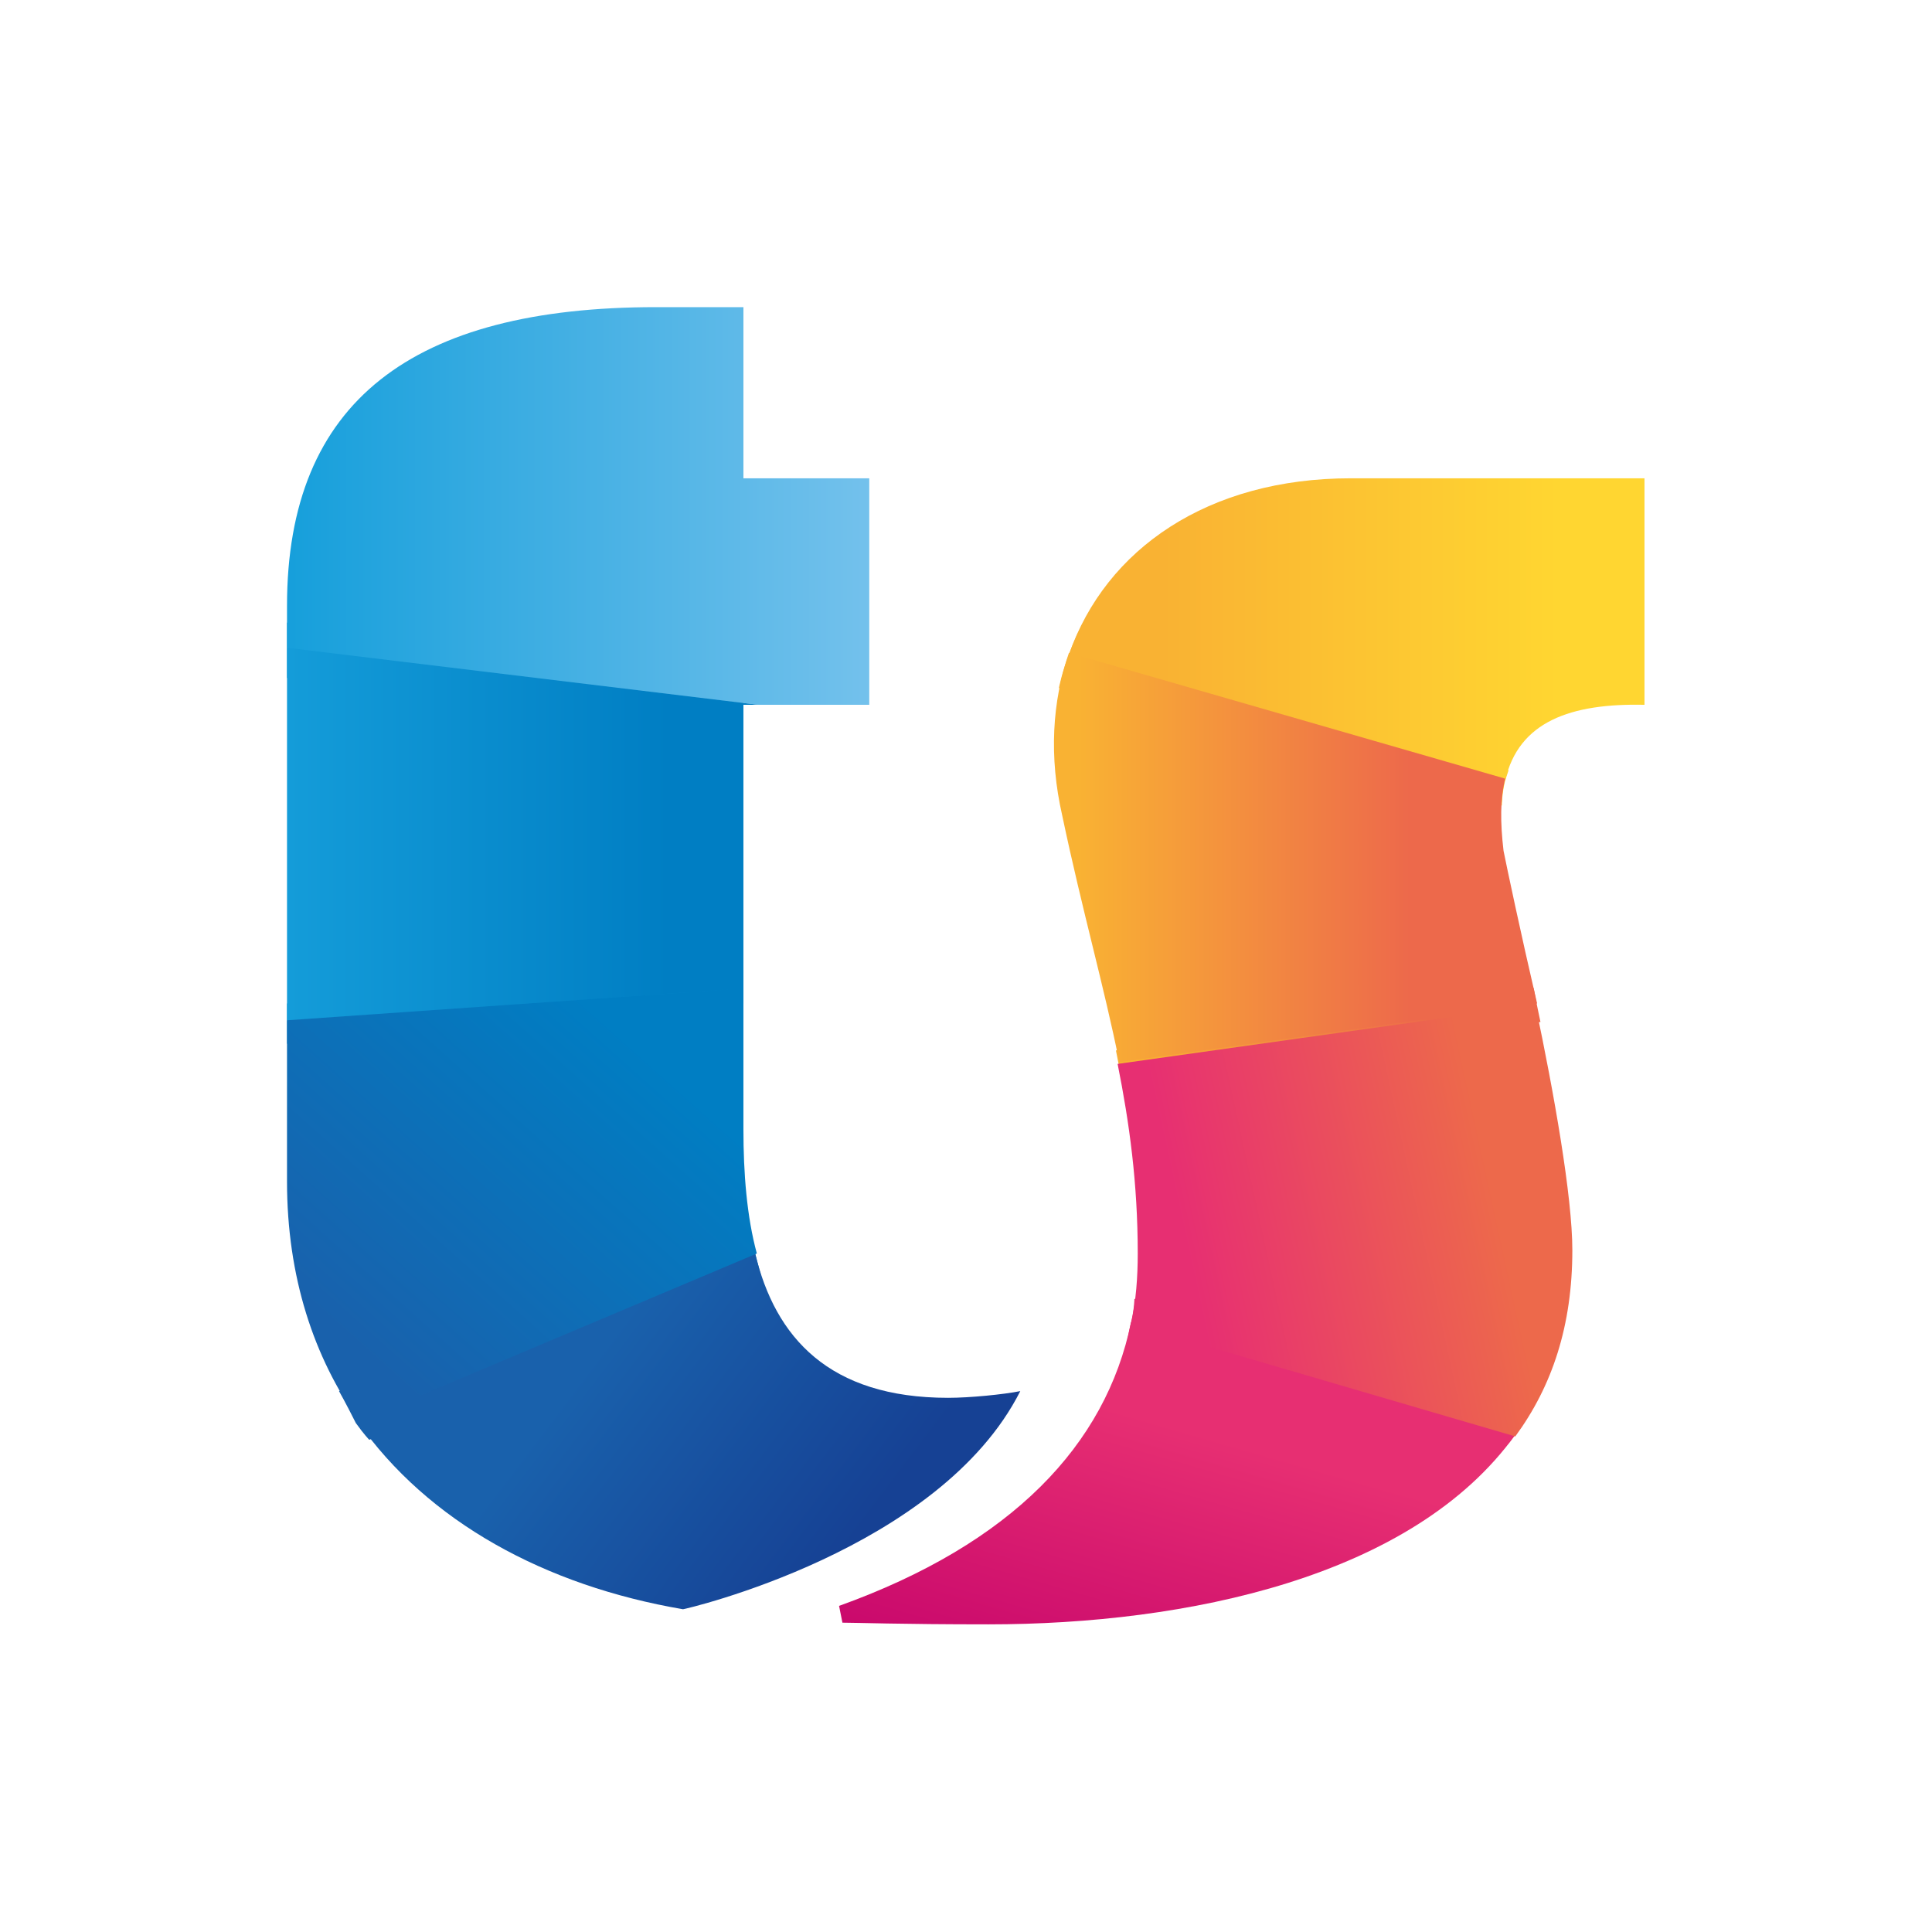 <?xml version="1.0" encoding="UTF-8" standalone="no"?>
<!-- Created with Inkscape (http://www.inkscape.org/) -->

<svg
   width="136.9mm"
   height="136.9mm"
   viewBox="0 0 136.9 136.9"
   version="1.1"
   id="svg309"
   inkscape:version="1.2.1 (9c6d41e, 2022-07-14)"
   sodipodi:docname="teamSystemLogoWithoutText.svg"
   xmlns:inkscape="http://www.inkscape.org/namespaces/inkscape"
   xmlns:sodipodi="http://sodipodi.sourceforge.net/DTD/sodipodi-0.dtd"
   xmlns="http://www.w3.org/2000/svg"
   xmlns:svg="http://www.w3.org/2000/svg">
  <sodipodi:namedview
     id="namedview311"
     pagecolor="#ffffff"
     bordercolor="#000000"
     borderopacity="0.25"
     inkscape:showpageshadow="2"
     inkscape:pageopacity="0.0"
     inkscape:pagecheckerboard="0"
     inkscape:deskcolor="#d1d1d1"
     inkscape:document-units="mm"
     showgrid="false"
     inkscape:zoom="0.914906"
     inkscape:cx="396.76207"
     inkscape:cy="563.44586"
     inkscape:window-width="1720"
     inkscape:window-height="1387"
     inkscape:window-x="1720"
     inkscape:window-y="25"
     inkscape:window-maximized="0"
     inkscape:current-layer="layer1" />
  <defs
     id="defs306">
    <linearGradient
       id="SVGID_1_"
       gradientUnits="userSpaceOnUse"
       x1="78.776"
       y1="93.381"
       x2="102.579"
       y2="93.381">
				<stop
   offset="0.11"
   style="stop-color:#E72F72"
   id="stop28" />

				<stop
   offset="0.861"
   style="stop-color:#ED694B"
   id="stop30" />

			</linearGradient>
    <linearGradient
       id="SVGID_2_"
       gradientUnits="userSpaceOnUse"
       x1="28.667"
       y1="51.446"
       x2="55.895"
       y2="51.446">
				<stop
   offset="0"
   style="stop-color:#169FDB"
   id="stop35" />

				<stop
   offset="1"
   style="stop-color:#73C1EC"
   id="stop37" />

			</linearGradient>
    <linearGradient
       id="SVGID_3_"
       gradientUnits="userSpaceOnUse"
       x1="28.667"
       y1="71.175"
       x2="55.895"
       y2="71.175">
				<stop
   offset="0"
   style="stop-color:#169FDB"
   id="stop42" />

				<stop
   offset="1"
   style="stop-color:#007EC3"
   id="stop44" />

			</linearGradient>
    <linearGradient
       id="SVGID_4_"
       gradientUnits="userSpaceOnUse"
       x1="38.105"
       y1="97.823"
       x2="49.87"
       y2="84.665">
				<stop
   offset="0"
   style="stop-color:#1961AC"
   id="stop49" />

				<stop
   offset="1"
   style="stop-color:#007EC3"
   id="stop51" />

			</linearGradient>
    <linearGradient
       id="SVGID_5_"
       gradientUnits="userSpaceOnUse"
       x1="78.112"
       y1="72.847"
       x2="103.332"
       y2="72.847">
				<stop
   offset="5.202310e-02"
   style="stop-color:#F9B233"
   id="stop56" />

				<stop
   offset="0.74"
   style="stop-color:#ED694B"
   id="stop58" />

			</linearGradient>
    <linearGradient
       id="SVGID_6_"
       gradientUnits="userSpaceOnUse"
       x1="74.747"
       y1="53.784"
       x2="101.461"
       y2="53.784">
				<stop
   offset="0.162"
   style="stop-color:#F9B233"
   id="stop63" />

				<stop
   offset="0.85"
   style="stop-color:#FFD631"
   id="stop65" />

			</linearGradient>
    <linearGradient
       id="SVGID_7_"
       gradientUnits="userSpaceOnUse"
       x1="28.667"
       y1="41.353"
       x2="63.368"
       y2="41.353">
				<stop
   offset="0"
   style="stop-color:#169FDB"
   id="stop72" />

				<stop
   offset="1"
   style="stop-color:#73C1EC"
   id="stop74" />

			</linearGradient>
    <linearGradient
       id="SVGID_8_"
       gradientUnits="userSpaceOnUse"
       x1="26.523"
       y1="60.9"
       x2="51.474"
       y2="60.9">
				<stop
   offset="0"
   style="stop-color:#169FDB"
   id="stop79" />

				<stop
   offset="1"
   style="stop-color:#007EC3"
   id="stop81" />

			</linearGradient>
    <linearGradient
       id="SVGID_9_"
       gradientUnits="userSpaceOnUse"
       x1="47.37"
       y1="91.673"
       x2="62.364"
       y2="103.069">
				<stop
   offset="0"
   style="stop-color:#1961AC"
   id="stop86" />

				<stop
   offset="1"
   style="stop-color:#164194"
   id="stop88" />

			</linearGradient>
    <linearGradient
       id="SVGID_10_"
       gradientUnits="userSpaceOnUse"
       x1="32.033"
       y1="90.842"
       x2="48.449"
       y2="72.481">
				<stop
   offset="0"
   style="stop-color:#1961AC"
   id="stop93" />

				<stop
   offset="1"
   style="stop-color:#007EC3"
   id="stop95" />

			</linearGradient>
    <linearGradient
       id="SVGID_11_"
       gradientUnits="userSpaceOnUse"
       x1="75.319"
       y1="48.684"
       x2="109.609"
       y2="48.684">
				<stop
   offset="0.162"
   style="stop-color:#F9B233"
   id="stop100" />

				<stop
   offset="0.85"
   style="stop-color:#FFD631"
   id="stop102" />

			</linearGradient>
    <linearGradient
       id="SVGID_12_"
       gradientUnits="userSpaceOnUse"
       x1="74.398"
       y1="62.362"
       x2="103.116"
       y2="62.362">
				<stop
   offset="5.202310e-02"
   style="stop-color:#F9B233"
   id="stop107" />

				<stop
   offset="0.74"
   style="stop-color:#ED694B"
   id="stop109" />

			</linearGradient>
    <linearGradient
       id="SVGID_13_"
       gradientUnits="userSpaceOnUse"
       x1="77.598"
       y1="116.42"
       x2="83.974"
       y2="94.254">
				<stop
   offset="0"
   style="stop-color:#C3006B"
   id="stop114" />

				<stop
   offset="0.89"
   style="stop-color:#E72F72"
   id="stop116" />

			</linearGradient>
    <linearGradient
       id="SVGID_14_"
       gradientUnits="userSpaceOnUse"
       x1="80.005"
       y1="87.847"
       x2="104.144"
       y2="82.586">
				<stop
   offset="0.11"
   style="stop-color:#E72F72"
   id="stop121" />

				<stop
   offset="0.861"
   style="stop-color:#ED694B"
   id="stop123" />

			</linearGradient>
    <linearGradient
       id="SVGID_1_-1"
       gradientUnits="userSpaceOnUse"
       x1="78.776"
       y1="93.381"
       x2="102.579"
       y2="93.381">
				<stop
   offset="0.11"
   style="stop-color:#E72F72"
   id="stop28-7" />

				<stop
   offset="0.861"
   style="stop-color:#ED694B"
   id="stop30-2" />

			</linearGradient>
    <linearGradient
       id="SVGID_2_-3"
       gradientUnits="userSpaceOnUse"
       x1="28.667"
       y1="51.446"
       x2="55.895"
       y2="51.446">
				<stop
   offset="0"
   style="stop-color:#169FDB"
   id="stop35-6" />

				<stop
   offset="1"
   style="stop-color:#73C1EC"
   id="stop37-5" />

			</linearGradient>
    <linearGradient
       id="SVGID_3_-5"
       gradientUnits="userSpaceOnUse"
       x1="28.667"
       y1="71.175"
       x2="55.895"
       y2="71.175">
				<stop
   offset="0"
   style="stop-color:#169FDB"
   id="stop42-8" />

				<stop
   offset="1"
   style="stop-color:#007EC3"
   id="stop44-1" />

			</linearGradient>
    <linearGradient
       id="SVGID_4_-4"
       gradientUnits="userSpaceOnUse"
       x1="38.105"
       y1="97.823"
       x2="49.87"
       y2="84.665">
				<stop
   offset="0"
   style="stop-color:#1961AC"
   id="stop49-7" />

				<stop
   offset="1"
   style="stop-color:#007EC3"
   id="stop51-1" />

			</linearGradient>
    <linearGradient
       id="SVGID_5_-3"
       gradientUnits="userSpaceOnUse"
       x1="78.112"
       y1="72.847"
       x2="103.332"
       y2="72.847">
				<stop
   offset="5.202310e-02"
   style="stop-color:#F9B233"
   id="stop56-8" />

				<stop
   offset="0.74"
   style="stop-color:#ED694B"
   id="stop58-4" />

			</linearGradient>
    <linearGradient
       id="SVGID_6_-8"
       gradientUnits="userSpaceOnUse"
       x1="74.747"
       y1="53.784"
       x2="101.461"
       y2="53.784">
				<stop
   offset="0.162"
   style="stop-color:#F9B233"
   id="stop63-0" />

				<stop
   offset="0.85"
   style="stop-color:#FFD631"
   id="stop65-4" />

			</linearGradient>
    <linearGradient
       id="SVGID_7_-6"
       gradientUnits="userSpaceOnUse"
       x1="28.667"
       y1="41.353"
       x2="63.368"
       y2="41.353">
				<stop
   offset="0"
   style="stop-color:#169FDB"
   id="stop72-0" />

				<stop
   offset="1"
   style="stop-color:#73C1EC"
   id="stop74-3" />

			</linearGradient>
    <linearGradient
       id="SVGID_8_-2"
       gradientUnits="userSpaceOnUse"
       x1="26.523"
       y1="60.9"
       x2="51.474"
       y2="60.9">
				<stop
   offset="0"
   style="stop-color:#169FDB"
   id="stop79-6" />

				<stop
   offset="1"
   style="stop-color:#007EC3"
   id="stop81-9" />

			</linearGradient>
    <linearGradient
       id="SVGID_9_-4"
       gradientUnits="userSpaceOnUse"
       x1="47.37"
       y1="91.673"
       x2="62.364"
       y2="103.069">
				<stop
   offset="0"
   style="stop-color:#1961AC"
   id="stop86-1" />

				<stop
   offset="1"
   style="stop-color:#164194"
   id="stop88-3" />

			</linearGradient>
    <linearGradient
       id="SVGID_10_-7"
       gradientUnits="userSpaceOnUse"
       x1="32.033"
       y1="90.842"
       x2="48.449"
       y2="72.481">
				<stop
   offset="0"
   style="stop-color:#1961AC"
   id="stop93-8" />

				<stop
   offset="1"
   style="stop-color:#007EC3"
   id="stop95-8" />

			</linearGradient>
    <linearGradient
       id="SVGID_11_-3"
       gradientUnits="userSpaceOnUse"
       x1="75.319"
       y1="48.684"
       x2="109.609"
       y2="48.684">
				<stop
   offset="0.162"
   style="stop-color:#F9B233"
   id="stop100-8" />

				<stop
   offset="0.85"
   style="stop-color:#FFD631"
   id="stop102-1" />

			</linearGradient>
    <linearGradient
       id="SVGID_12_-5"
       gradientUnits="userSpaceOnUse"
       x1="74.398"
       y1="62.362"
       x2="103.116"
       y2="62.362">
				<stop
   offset="5.202310e-02"
   style="stop-color:#F9B233"
   id="stop107-3" />

				<stop
   offset="0.74"
   style="stop-color:#ED694B"
   id="stop109-5" />

			</linearGradient>
    <linearGradient
       id="SVGID_13_-4"
       gradientUnits="userSpaceOnUse"
       x1="77.598"
       y1="116.42"
       x2="83.974"
       y2="94.254">
				<stop
   offset="0"
   style="stop-color:#C3006B"
   id="stop114-3" />

				<stop
   offset="0.89"
   style="stop-color:#E72F72"
   id="stop116-6" />

			</linearGradient>
    <linearGradient
       id="SVGID_14_-5"
       gradientUnits="userSpaceOnUse"
       x1="80.005"
       y1="87.847"
       x2="104.144"
       y2="82.586">
				<stop
   offset="0.11"
   style="stop-color:#E72F72"
   id="stop121-9" />

				<stop
   offset="0.861"
   style="stop-color:#ED694B"
   id="stop123-5" />

			</linearGradient>
  </defs>
  <g
     inkscape:label="Livello 1"
     inkscape:groupmode="layer"
     id="layer1">
    <g
       id="g130"
       transform="matrix(1.189,0,0,1.189,-13.787,-13.312)">
		<g
   id="g70">
			<linearGradient
   id="linearGradient367"
   gradientUnits="userSpaceOnUse"
   x1="78.776"
   y1="93.381"
   x2="102.579"
   y2="93.381">
				<stop
   offset="0.11"
   style="stop-color:#E72F72"
   id="stop363" />

				<stop
   offset="0.861"
   style="stop-color:#ED694B"
   id="stop365" />

			</linearGradient>

			<path
   class="st1"
   d="m 78.8,91 c 0,0 0,-0.1 0.2,-1 0.2,-0.8 0.2,-1.4 0.2,-1.4 l 23.3,7.1 c 0,0 -0.2,0.4 -0.6,1 -0.5,0.7 -1.1,1.3 -1.1,1.3 z"
   id="path33"
   style="fill:url(#SVGID_1_)" />

			<linearGradient
   id="linearGradient374"
   gradientUnits="userSpaceOnUse"
   x1="28.667"
   y1="51.446"
   x2="55.895"
   y2="51.446">
				<stop
   offset="0"
   style="stop-color:#169FDB"
   id="stop370" />

				<stop
   offset="1"
   style="stop-color:#73C1EC"
   id="stop372" />

			</linearGradient>

			<polygon
   class="st2"
   points="28.7,51.6 28.7,48.3 55.9,51.9 55.9,54.6 "
   id="polygon40"
   style="fill:url(#SVGID_2_)" />

			<linearGradient
   id="linearGradient381"
   gradientUnits="userSpaceOnUse"
   x1="28.667"
   y1="71.175"
   x2="55.895"
   y2="71.175">
				<stop
   offset="0"
   style="stop-color:#169FDB"
   id="stop377" />

				<stop
   offset="1"
   style="stop-color:#007EC3"
   id="stop379" />

			</linearGradient>

			<polygon
   class="st3"
   points="28.7,71 28.7,73.4 55.9,71 55.9,69 "
   id="polygon47"
   style="fill:url(#SVGID_3_)" />

			<linearGradient
   id="linearGradient388"
   gradientUnits="userSpaceOnUse"
   x1="38.105"
   y1="97.823"
   x2="49.87"
   y2="84.665">
				<stop
   offset="0"
   style="stop-color:#1961AC"
   id="stop384" />

				<stop
   offset="1"
   style="stop-color:#007EC3"
   id="stop386" />

			</linearGradient>

			<path
   class="st4"
   d="M 31.8,94.1 56.2,83.9 c 0,0 0.2,1.1 0.4,2 0.2,0.8 0.4,1.5 0.4,1.5 L 33.6,97 c 0,0 -0.3,-0.3 -0.8,-1 -0.6,-1.2 -1,-1.9 -1,-1.9 z"
   id="path54"
   style="fill:url(#SVGID_4_)" />

			<linearGradient
   id="linearGradient395"
   gradientUnits="userSpaceOnUse"
   x1="78.112"
   y1="72.847"
   x2="103.332"
   y2="72.847">
				<stop
   offset="5.202310e-02"
   style="stop-color:#F9B233"
   id="stop391" />

				<stop
   offset="0.74"
   style="stop-color:#ED694B"
   id="stop393" />

			</linearGradient>

			<path
   class="st5"
   d="m 78.1,73.8 c 0,0 0.2,1.1 0.4,1.8 0.1,0.7 24.9,-3.5 24.9,-3.5 0,0 -0.3,-1.4 -0.4,-2 -0.2,-0.7 -24.9,3.7 -24.9,3.7 z"
   id="path61"
   style="fill:url(#SVGID_5_)" />

			<linearGradient
   id="linearGradient402"
   gradientUnits="userSpaceOnUse"
   x1="74.747"
   y1="53.784"
   x2="101.461"
   y2="53.784">
				<stop
   offset="0.162"
   style="stop-color:#F9B233"
   id="stop398" />

				<stop
   offset="0.85"
   style="stop-color:#FFD631"
   id="stop400" />

			</linearGradient>

			<path
   class="st6"
   d="m 74.7,52.2 c 0,0 0.2,-1 0.6,-2 0.4,-1.1 0.8,-1.8 0.8,-1.8 l 25.4,8.7 c 0,0 -0.1,0.3 -0.2,0.6 -0.2,0.8 -0.2,1.5 -0.2,1.5 z"
   id="path68"
   style="fill:url(#SVGID_6_)" />

		</g>

		<g
   id="g128">
			<linearGradient
   id="linearGradient410"
   gradientUnits="userSpaceOnUse"
   x1="28.667"
   y1="41.353"
   x2="63.368"
   y2="41.353">
				<stop
   offset="0"
   style="stop-color:#169FDB"
   id="stop406" />

				<stop
   offset="1"
   style="stop-color:#73C1EC"
   id="stop408" />

			</linearGradient>

			<path
   class="st7"
   d="M 63.4,53.2 V 39.7 H 55.9 V 29.5 h -5.2 c -14.5,0 -22,5.6 -22,17.8 v 2.5 l 28.1,3.4 z"
   id="path77"
   style="fill:url(#SVGID_7_)" />

			<linearGradient
   id="linearGradient417"
   gradientUnits="userSpaceOnUse"
   x1="26.523"
   y1="60.9"
   x2="51.474"
   y2="60.9">
				<stop
   offset="0"
   style="stop-color:#169FDB"
   id="stop413" />

				<stop
   offset="1"
   style="stop-color:#007EC3"
   id="stop415" />

			</linearGradient>

			<polygon
   class="st8"
   points="55.9,70.1 55.9,53.3 55.9,53.2 56.8,53.2 28.7,49.8 28.7,72 "
   id="polygon84"
   style="fill:url(#SVGID_8_)" />

			<linearGradient
   id="linearGradient424"
   gradientUnits="userSpaceOnUse"
   x1="47.37"
   y1="91.673"
   x2="62.364"
   y2="103.069">
				<stop
   offset="0"
   style="stop-color:#1961AC"
   id="stop420" />

				<stop
   offset="1"
   style="stop-color:#164194"
   id="stop422" />

			</linearGradient>

			<path
   class="st9"
   d="m 72.4,94.1 c -1,0.2 -3,0.4 -4.3,0.4 -7.1,0 -10.3,-3.6 -11.5,-8.6 l -23.7,10 c 4.2,6 11.2,9.8 19.4,11.2 0.1,0 15.3,-3.5 20.1,-13 z"
   id="path91"
   style="fill:url(#SVGID_9_)" />

			<linearGradient
   id="linearGradient431"
   gradientUnits="userSpaceOnUse"
   x1="32.033"
   y1="90.842"
   x2="48.449"
   y2="72.481">
				<stop
   offset="0"
   style="stop-color:#1961AC"
   id="stop427" />

				<stop
   offset="1"
   style="stop-color:#007EC3"
   id="stop429" />

			</linearGradient>

			<path
   class="st10"
   d="M 55.9,78.5 V 70.1 L 28.7,72 v 9.6 c 0,5.7 1.6,10.5 4.3,14.3 l 23.7,-10 c -0.6,-2.2 -0.8,-4.8 -0.8,-7.4 z"
   id="path98"
   style="fill:url(#SVGID_10_)" />

			<linearGradient
   id="linearGradient438"
   gradientUnits="userSpaceOnUse"
   x1="75.319"
   y1="48.684"
   x2="109.609"
   y2="48.684">
				<stop
   offset="0.162"
   style="stop-color:#F9B233"
   id="stop434" />

				<stop
   offset="0.85"
   style="stop-color:#FFD631"
   id="stop436" />

			</linearGradient>

			<path
   class="st11"
   d="M 109.6,53.2 V 39.7 H 92.1 c -8.5,0 -14.6,4.2 -16.8,10.5 l 26,7.5 c 0.8,-3.5 3.9,-4.6 8.3,-4.5 z"
   id="path105"
   style="fill:url(#SVGID_11_)" />

			<linearGradient
   id="linearGradient445"
   gradientUnits="userSpaceOnUse"
   x1="74.398"
   y1="62.362"
   x2="103.116"
   y2="62.362">
				<stop
   offset="5.202310e-02"
   style="stop-color:#F9B233"
   id="stop441" />

				<stop
   offset="0.74"
   style="stop-color:#ED694B"
   id="stop443" />

			</linearGradient>

			<path
   class="st12"
   d="m 101.2,61.9 c -0.2,-1.7 -0.2,-3.1 0.1,-4.3 l -26,-7.5 c -1,2.9 -1.2,6.2 -0.4,9.7 1.2,5.7 2.5,10.2 3.4,14.7 L 103.2,71 c -1,-4.3 -1.8,-8.1 -2,-9.1 z"
   id="path112"
   style="fill:url(#SVGID_12_)" />

			<linearGradient
   id="linearGradient452"
   gradientUnits="userSpaceOnUse"
   x1="77.598"
   y1="116.42"
   x2="83.974"
   y2="94.254">
				<stop
   offset="0"
   style="stop-color:#C3006B"
   id="stop448" />

				<stop
   offset="0.89"
   style="stop-color:#E72F72"
   id="stop450" />

			</linearGradient>

			<path
   class="st13"
   d="m 79,90 c -1.5,7.3 -7.1,13.2 -17.4,16.9 l 0.2,1 c 0.9,0 3.4,0.1 8.7,0.1 11.8,0 25.3,-2.8 31.4,-11.3 z"
   id="path119"
   style="fill:url(#SVGID_13_)" />

			<linearGradient
   id="linearGradient459"
   gradientUnits="userSpaceOnUse"
   x1="80.005"
   y1="87.847"
   x2="104.144"
   y2="82.586">
				<stop
   offset="0.11"
   style="stop-color:#E72F72"
   id="stop455" />

				<stop
   offset="0.861"
   style="stop-color:#ED694B"
   id="stop457" />

			</linearGradient>

			<path
   class="st14"
   d="m 105.3,85.7 c 0,-3.2 -1.1,-9.4 -2.2,-14.6 l -24.9,3.5 c 0.7,3.5 1.2,7.1 1.2,11.3 0,1.4 -0.1,2.8 -0.4,4.2 l 22.9,6.7 c 2.2,-3 3.4,-6.6 3.4,-11.1 z"
   id="path126"
   style="fill:url(#SVGID_14_)" />

		</g>

	</g>
  </g>
</svg>
